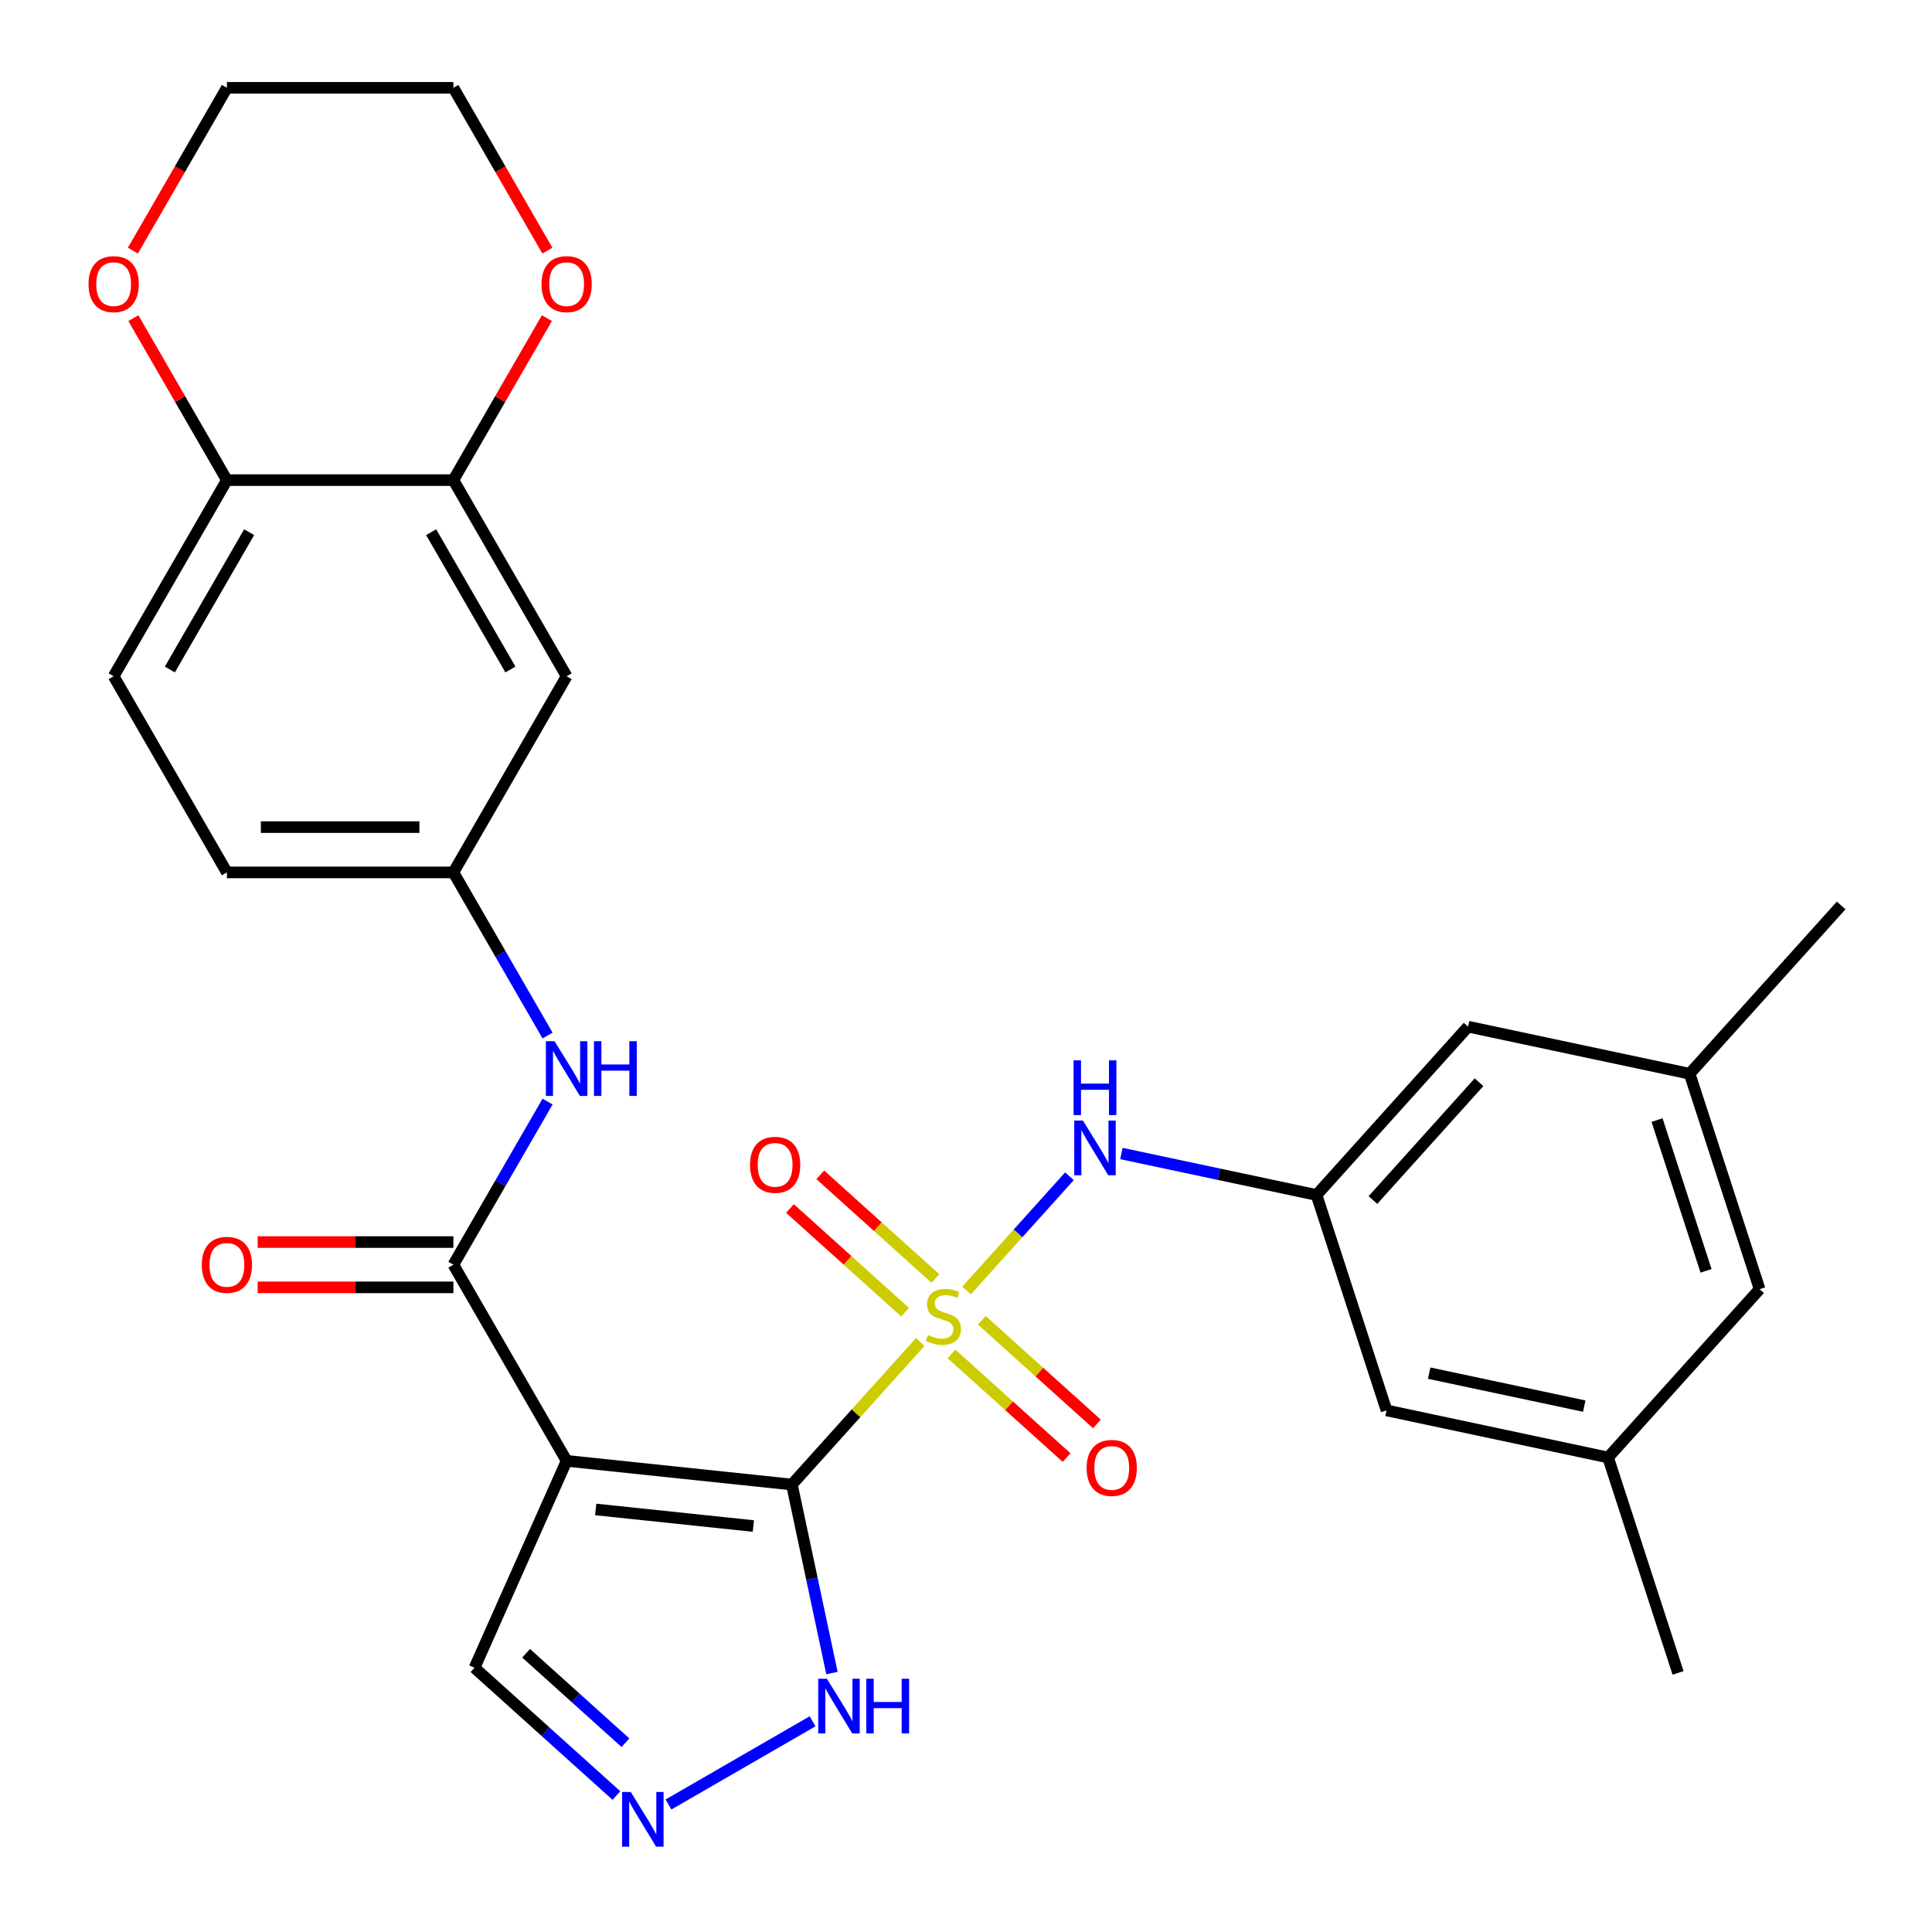 <?xml version='1.0' encoding='iso-8859-1'?>
<svg version='1.1' baseProfile='full'
              xmlns='http://www.w3.org/2000/svg'
                      xmlns:rdkit='http://www.rdkit.org/xml'
                      xmlns:xlink='http://www.w3.org/1999/xlink'
                  xml:space='preserve'
width='1000px' height='1000px' viewBox='0 0 1000 1000'>
<!-- END OF HEADER -->
<rect style='opacity:1.0;fill:#FFFFFF;stroke:none' width='1000' height='1000' x='0' y='0'> </rect>
<path class='bond-0' d='M 409.878,768.389 L 443.094,731.499' style='fill:none;fill-rule:evenodd;stroke:#000000;stroke-width:6px;stroke-linecap:butt;stroke-linejoin:miter;stroke-opacity:1' />
<path class='bond-0' d='M 443.094,731.499 L 476.31,694.608' style='fill:none;fill-rule:evenodd;stroke:#CCCC00;stroke-width:6px;stroke-linecap:butt;stroke-linejoin:miter;stroke-opacity:1' />
<path class='bond-1' d='M 409.878,768.389 L 293.288,756.135' style='fill:none;fill-rule:evenodd;stroke:#000000;stroke-width:6px;stroke-linecap:butt;stroke-linejoin:miter;stroke-opacity:1' />
<path class='bond-1' d='M 389.938,789.869 L 308.326,781.291' style='fill:none;fill-rule:evenodd;stroke:#000000;stroke-width:6px;stroke-linecap:butt;stroke-linejoin:miter;stroke-opacity:1' />
<path class='bond-3' d='M 409.878,768.389 L 420.248,817.179' style='fill:none;fill-rule:evenodd;stroke:#000000;stroke-width:6px;stroke-linecap:butt;stroke-linejoin:miter;stroke-opacity:1' />
<path class='bond-3' d='M 420.248,817.179 L 430.619,865.969' style='fill:none;fill-rule:evenodd;stroke:#0000FF;stroke-width:6px;stroke-linecap:butt;stroke-linejoin:miter;stroke-opacity:1' />
<path class='bond-4' d='M 500.332,667.93 L 526.937,638.381' style='fill:none;fill-rule:evenodd;stroke:#CCCC00;stroke-width:6px;stroke-linecap:butt;stroke-linejoin:miter;stroke-opacity:1' />
<path class='bond-4' d='M 526.937,638.381 L 553.543,608.833' style='fill:none;fill-rule:evenodd;stroke:#0000FF;stroke-width:6px;stroke-linecap:butt;stroke-linejoin:miter;stroke-opacity:1' />
<path class='bond-8' d='M 492.488,700.796 L 522.279,727.62' style='fill:none;fill-rule:evenodd;stroke:#CCCC00;stroke-width:6px;stroke-linecap:butt;stroke-linejoin:miter;stroke-opacity:1' />
<path class='bond-8' d='M 522.279,727.62 L 552.07,754.444' style='fill:none;fill-rule:evenodd;stroke:#FF0000;stroke-width:6px;stroke-linecap:butt;stroke-linejoin:miter;stroke-opacity:1' />
<path class='bond-8' d='M 508.176,683.371 L 537.968,710.196' style='fill:none;fill-rule:evenodd;stroke:#CCCC00;stroke-width:6px;stroke-linecap:butt;stroke-linejoin:miter;stroke-opacity:1' />
<path class='bond-8' d='M 537.968,710.196 L 567.759,737.02' style='fill:none;fill-rule:evenodd;stroke:#FF0000;stroke-width:6px;stroke-linecap:butt;stroke-linejoin:miter;stroke-opacity:1' />
<path class='bond-9' d='M 484.155,661.742 L 454.363,634.918' style='fill:none;fill-rule:evenodd;stroke:#CCCC00;stroke-width:6px;stroke-linecap:butt;stroke-linejoin:miter;stroke-opacity:1' />
<path class='bond-9' d='M 454.363,634.918 L 424.572,608.094' style='fill:none;fill-rule:evenodd;stroke:#FF0000;stroke-width:6px;stroke-linecap:butt;stroke-linejoin:miter;stroke-opacity:1' />
<path class='bond-9' d='M 468.466,679.166 L 438.675,652.342' style='fill:none;fill-rule:evenodd;stroke:#CCCC00;stroke-width:6px;stroke-linecap:butt;stroke-linejoin:miter;stroke-opacity:1' />
<path class='bond-9' d='M 438.675,652.342 L 408.883,625.518' style='fill:none;fill-rule:evenodd;stroke:#FF0000;stroke-width:6px;stroke-linecap:butt;stroke-linejoin:miter;stroke-opacity:1' />
<path class='bond-2' d='M 293.288,756.135 L 234.672,654.609' style='fill:none;fill-rule:evenodd;stroke:#000000;stroke-width:6px;stroke-linecap:butt;stroke-linejoin:miter;stroke-opacity:1' />
<path class='bond-11' d='M 293.288,756.135 L 245.605,863.232' style='fill:none;fill-rule:evenodd;stroke:#000000;stroke-width:6px;stroke-linecap:butt;stroke-linejoin:miter;stroke-opacity:1' />
<path class='bond-6' d='M 234.672,654.609 L 259.046,612.392' style='fill:none;fill-rule:evenodd;stroke:#000000;stroke-width:6px;stroke-linecap:butt;stroke-linejoin:miter;stroke-opacity:1' />
<path class='bond-6' d='M 259.046,612.392 L 283.421,570.174' style='fill:none;fill-rule:evenodd;stroke:#0000FF;stroke-width:6px;stroke-linecap:butt;stroke-linejoin:miter;stroke-opacity:1' />
<path class='bond-15' d='M 234.672,642.886 L 184.021,642.886' style='fill:none;fill-rule:evenodd;stroke:#000000;stroke-width:6px;stroke-linecap:butt;stroke-linejoin:miter;stroke-opacity:1' />
<path class='bond-15' d='M 184.021,642.886 L 133.371,642.886' style='fill:none;fill-rule:evenodd;stroke:#FF0000;stroke-width:6px;stroke-linecap:butt;stroke-linejoin:miter;stroke-opacity:1' />
<path class='bond-15' d='M 234.672,666.333 L 184.021,666.333' style='fill:none;fill-rule:evenodd;stroke:#000000;stroke-width:6px;stroke-linecap:butt;stroke-linejoin:miter;stroke-opacity:1' />
<path class='bond-15' d='M 184.021,666.333 L 133.371,666.333' style='fill:none;fill-rule:evenodd;stroke:#FF0000;stroke-width:6px;stroke-linecap:butt;stroke-linejoin:miter;stroke-opacity:1' />
<path class='bond-5' d='M 420.581,890.952 L 346.002,934.01' style='fill:none;fill-rule:evenodd;stroke:#0000FF;stroke-width:6px;stroke-linecap:butt;stroke-linejoin:miter;stroke-opacity:1' />
<path class='bond-10' d='M 580.435,597.054 L 630.935,607.789' style='fill:none;fill-rule:evenodd;stroke:#0000FF;stroke-width:6px;stroke-linecap:butt;stroke-linejoin:miter;stroke-opacity:1' />
<path class='bond-10' d='M 630.935,607.789 L 681.435,618.523' style='fill:none;fill-rule:evenodd;stroke:#000000;stroke-width:6px;stroke-linecap:butt;stroke-linejoin:miter;stroke-opacity:1' />
<path class='bond-29' d='M 319.055,929.366 L 282.33,896.299' style='fill:none;fill-rule:evenodd;stroke:#0000FF;stroke-width:6px;stroke-linecap:butt;stroke-linejoin:miter;stroke-opacity:1' />
<path class='bond-29' d='M 282.33,896.299 L 245.605,863.232' style='fill:none;fill-rule:evenodd;stroke:#000000;stroke-width:6px;stroke-linecap:butt;stroke-linejoin:miter;stroke-opacity:1' />
<path class='bond-29' d='M 323.726,902.022 L 298.019,878.875' style='fill:none;fill-rule:evenodd;stroke:#0000FF;stroke-width:6px;stroke-linecap:butt;stroke-linejoin:miter;stroke-opacity:1' />
<path class='bond-29' d='M 298.019,878.875 L 272.312,855.728' style='fill:none;fill-rule:evenodd;stroke:#000000;stroke-width:6px;stroke-linecap:butt;stroke-linejoin:miter;stroke-opacity:1' />
<path class='bond-14' d='M 283.421,535.993 L 259.046,493.775' style='fill:none;fill-rule:evenodd;stroke:#0000FF;stroke-width:6px;stroke-linecap:butt;stroke-linejoin:miter;stroke-opacity:1' />
<path class='bond-14' d='M 259.046,493.775 L 234.672,451.558' style='fill:none;fill-rule:evenodd;stroke:#000000;stroke-width:6px;stroke-linecap:butt;stroke-linejoin:miter;stroke-opacity:1' />
<path class='bond-7' d='M 234.672,248.506 L 293.288,350.032' style='fill:none;fill-rule:evenodd;stroke:#000000;stroke-width:6px;stroke-linecap:butt;stroke-linejoin:miter;stroke-opacity:1' />
<path class='bond-7' d='M 223.159,275.458 L 264.19,346.526' style='fill:none;fill-rule:evenodd;stroke:#000000;stroke-width:6px;stroke-linecap:butt;stroke-linejoin:miter;stroke-opacity:1' />
<path class='bond-16' d='M 234.672,248.506 L 258.873,206.589' style='fill:none;fill-rule:evenodd;stroke:#000000;stroke-width:6px;stroke-linecap:butt;stroke-linejoin:miter;stroke-opacity:1' />
<path class='bond-16' d='M 258.873,206.589 L 283.074,164.671' style='fill:none;fill-rule:evenodd;stroke:#FF0000;stroke-width:6px;stroke-linecap:butt;stroke-linejoin:miter;stroke-opacity:1' />
<path class='bond-31' d='M 234.672,248.506 L 117.44,248.506' style='fill:none;fill-rule:evenodd;stroke:#000000;stroke-width:6px;stroke-linecap:butt;stroke-linejoin:miter;stroke-opacity:1' />
<path class='bond-21' d='M 681.435,618.523 L 717.661,730.017' style='fill:none;fill-rule:evenodd;stroke:#000000;stroke-width:6px;stroke-linecap:butt;stroke-linejoin:miter;stroke-opacity:1' />
<path class='bond-22' d='M 681.435,618.523 L 759.878,531.402' style='fill:none;fill-rule:evenodd;stroke:#000000;stroke-width:6px;stroke-linecap:butt;stroke-linejoin:miter;stroke-opacity:1' />
<path class='bond-22' d='M 710.625,621.143 L 765.536,560.159' style='fill:none;fill-rule:evenodd;stroke:#000000;stroke-width:6px;stroke-linecap:butt;stroke-linejoin:miter;stroke-opacity:1' />
<path class='bond-12' d='M 293.288,350.032 L 234.672,451.558' style='fill:none;fill-rule:evenodd;stroke:#000000;stroke-width:6px;stroke-linecap:butt;stroke-linejoin:miter;stroke-opacity:1' />
<path class='bond-13' d='M 117.44,248.506 L 58.824,350.032' style='fill:none;fill-rule:evenodd;stroke:#000000;stroke-width:6px;stroke-linecap:butt;stroke-linejoin:miter;stroke-opacity:1' />
<path class='bond-13' d='M 128.953,275.458 L 87.922,346.526' style='fill:none;fill-rule:evenodd;stroke:#000000;stroke-width:6px;stroke-linecap:butt;stroke-linejoin:miter;stroke-opacity:1' />
<path class='bond-17' d='M 117.44,248.506 L 93.239,206.589' style='fill:none;fill-rule:evenodd;stroke:#000000;stroke-width:6px;stroke-linecap:butt;stroke-linejoin:miter;stroke-opacity:1' />
<path class='bond-17' d='M 93.239,206.589 L 69.038,164.671' style='fill:none;fill-rule:evenodd;stroke:#FF0000;stroke-width:6px;stroke-linecap:butt;stroke-linejoin:miter;stroke-opacity:1' />
<path class='bond-24' d='M 234.672,451.558 L 117.44,451.558' style='fill:none;fill-rule:evenodd;stroke:#000000;stroke-width:6px;stroke-linecap:butt;stroke-linejoin:miter;stroke-opacity:1' />
<path class='bond-24' d='M 217.087,428.111 L 135.025,428.111' style='fill:none;fill-rule:evenodd;stroke:#000000;stroke-width:6px;stroke-linecap:butt;stroke-linejoin:miter;stroke-opacity:1' />
<path class='bond-25' d='M 283.328,129.73 L 259,87.592' style='fill:none;fill-rule:evenodd;stroke:#FF0000;stroke-width:6px;stroke-linecap:butt;stroke-linejoin:miter;stroke-opacity:1' />
<path class='bond-25' d='M 259,87.592 L 234.672,45.455' style='fill:none;fill-rule:evenodd;stroke:#000000;stroke-width:6px;stroke-linecap:butt;stroke-linejoin:miter;stroke-opacity:1' />
<path class='bond-26' d='M 68.784,129.73 L 93.112,87.592' style='fill:none;fill-rule:evenodd;stroke:#FF0000;stroke-width:6px;stroke-linecap:butt;stroke-linejoin:miter;stroke-opacity:1' />
<path class='bond-26' d='M 93.112,87.592 L 117.44,45.455' style='fill:none;fill-rule:evenodd;stroke:#000000;stroke-width:6px;stroke-linecap:butt;stroke-linejoin:miter;stroke-opacity:1' />
<path class='bond-18' d='M 832.331,754.391 L 717.661,730.017' style='fill:none;fill-rule:evenodd;stroke:#000000;stroke-width:6px;stroke-linecap:butt;stroke-linejoin:miter;stroke-opacity:1' />
<path class='bond-18' d='M 820.006,727.8 L 739.737,710.739' style='fill:none;fill-rule:evenodd;stroke:#000000;stroke-width:6px;stroke-linecap:butt;stroke-linejoin:miter;stroke-opacity:1' />
<path class='bond-28' d='M 832.331,754.391 L 868.558,865.885' style='fill:none;fill-rule:evenodd;stroke:#000000;stroke-width:6px;stroke-linecap:butt;stroke-linejoin:miter;stroke-opacity:1' />
<path class='bond-30' d='M 832.331,754.391 L 910.775,667.27' style='fill:none;fill-rule:evenodd;stroke:#000000;stroke-width:6px;stroke-linecap:butt;stroke-linejoin:miter;stroke-opacity:1' />
<path class='bond-19' d='M 874.548,555.776 L 759.878,531.402' style='fill:none;fill-rule:evenodd;stroke:#000000;stroke-width:6px;stroke-linecap:butt;stroke-linejoin:miter;stroke-opacity:1' />
<path class='bond-23' d='M 874.548,555.776 L 910.775,667.27' style='fill:none;fill-rule:evenodd;stroke:#000000;stroke-width:6px;stroke-linecap:butt;stroke-linejoin:miter;stroke-opacity:1' />
<path class='bond-23' d='M 857.683,579.746 L 883.042,657.792' style='fill:none;fill-rule:evenodd;stroke:#000000;stroke-width:6px;stroke-linecap:butt;stroke-linejoin:miter;stroke-opacity:1' />
<path class='bond-27' d='M 874.548,555.776 L 952.992,468.656' style='fill:none;fill-rule:evenodd;stroke:#000000;stroke-width:6px;stroke-linecap:butt;stroke-linejoin:miter;stroke-opacity:1' />
<path class='bond-20' d='M 58.824,350.032 L 117.44,451.558' style='fill:none;fill-rule:evenodd;stroke:#000000;stroke-width:6px;stroke-linecap:butt;stroke-linejoin:miter;stroke-opacity:1' />
<path class='bond-32' d='M 234.672,45.455 L 117.44,45.455' style='fill:none;fill-rule:evenodd;stroke:#000000;stroke-width:6px;stroke-linecap:butt;stroke-linejoin:miter;stroke-opacity:1' />
<path  class='atom-1' d='M 480.321 690.989
Q 480.641 691.109, 481.961 691.669
Q 483.281 692.229, 484.721 692.589
Q 486.201 692.909, 487.641 692.909
Q 490.321 692.909, 491.881 691.629
Q 493.441 690.309, 493.441 688.029
Q 493.441 686.469, 492.641 685.509
Q 491.881 684.549, 490.681 684.029
Q 489.481 683.509, 487.481 682.909
Q 484.961 682.149, 483.441 681.429
Q 481.961 680.709, 480.881 679.189
Q 479.841 677.669, 479.841 675.109
Q 479.841 671.549, 482.241 669.349
Q 484.681 667.149, 489.481 667.149
Q 492.761 667.149, 496.481 668.709
L 495.561 671.789
Q 492.161 670.389, 489.601 670.389
Q 486.841 670.389, 485.321 671.549
Q 483.801 672.669, 483.841 674.629
Q 483.841 676.149, 484.601 677.069
Q 485.401 677.989, 486.521 678.509
Q 487.681 679.029, 489.601 679.629
Q 492.161 680.429, 493.681 681.229
Q 495.201 682.029, 496.281 683.669
Q 497.401 685.269, 497.401 688.029
Q 497.401 691.949, 494.761 694.069
Q 492.161 696.149, 487.801 696.149
Q 485.281 696.149, 483.361 695.589
Q 481.481 695.069, 479.241 694.149
L 480.321 690.989
' fill='#CCCC00'/>
<path  class='atom-4' d='M 427.992 868.899
L 437.272 883.899
Q 438.192 885.379, 439.672 888.059
Q 441.152 890.739, 441.232 890.899
L 441.232 868.899
L 444.992 868.899
L 444.992 897.219
L 441.112 897.219
L 431.152 880.819
Q 429.992 878.899, 428.752 876.699
Q 427.552 874.499, 427.192 873.819
L 427.192 897.219
L 423.512 897.219
L 423.512 868.899
L 427.992 868.899
' fill='#0000FF'/>
<path  class='atom-4' d='M 448.392 868.899
L 452.232 868.899
L 452.232 880.939
L 466.712 880.939
L 466.712 868.899
L 470.552 868.899
L 470.552 897.219
L 466.712 897.219
L 466.712 884.139
L 452.232 884.139
L 452.232 897.219
L 448.392 897.219
L 448.392 868.899
' fill='#0000FF'/>
<path  class='atom-5' d='M 560.505 579.989
L 569.785 594.989
Q 570.705 596.469, 572.185 599.149
Q 573.665 601.829, 573.745 601.989
L 573.745 579.989
L 577.505 579.989
L 577.505 608.309
L 573.625 608.309
L 563.665 591.909
Q 562.505 589.989, 561.265 587.789
Q 560.065 585.589, 559.705 584.909
L 559.705 608.309
L 556.025 608.309
L 556.025 579.989
L 560.505 579.989
' fill='#0000FF'/>
<path  class='atom-5' d='M 555.685 548.837
L 559.525 548.837
L 559.525 560.877
L 574.005 560.877
L 574.005 548.837
L 577.845 548.837
L 577.845 577.157
L 574.005 577.157
L 574.005 564.077
L 559.525 564.077
L 559.525 577.157
L 555.685 577.157
L 555.685 548.837
' fill='#0000FF'/>
<path  class='atom-6' d='M 326.466 927.515
L 335.746 942.515
Q 336.666 943.995, 338.146 946.675
Q 339.626 949.355, 339.706 949.515
L 339.706 927.515
L 343.466 927.515
L 343.466 955.835
L 339.586 955.835
L 329.626 939.435
Q 328.466 937.515, 327.226 935.315
Q 326.026 933.115, 325.666 932.435
L 325.666 955.835
L 321.986 955.835
L 321.986 927.515
L 326.466 927.515
' fill='#0000FF'/>
<path  class='atom-7' d='M 287.028 538.924
L 296.308 553.924
Q 297.228 555.404, 298.708 558.084
Q 300.188 560.764, 300.268 560.924
L 300.268 538.924
L 304.028 538.924
L 304.028 567.244
L 300.148 567.244
L 290.188 550.844
Q 289.028 548.924, 287.788 546.724
Q 286.588 544.524, 286.228 543.844
L 286.228 567.244
L 282.548 567.244
L 282.548 538.924
L 287.028 538.924
' fill='#0000FF'/>
<path  class='atom-7' d='M 307.428 538.924
L 311.268 538.924
L 311.268 550.964
L 325.748 550.964
L 325.748 538.924
L 329.588 538.924
L 329.588 567.244
L 325.748 567.244
L 325.748 554.164
L 311.268 554.164
L 311.268 567.244
L 307.428 567.244
L 307.428 538.924
' fill='#0000FF'/>
<path  class='atom-9' d='M 562.441 759.792
Q 562.441 752.992, 565.801 749.192
Q 569.161 745.392, 575.441 745.392
Q 581.721 745.392, 585.081 749.192
Q 588.441 752.992, 588.441 759.792
Q 588.441 766.672, 585.041 770.592
Q 581.641 774.472, 575.441 774.472
Q 569.201 774.472, 565.801 770.592
Q 562.441 766.712, 562.441 759.792
M 575.441 771.272
Q 579.761 771.272, 582.081 768.392
Q 584.441 765.472, 584.441 759.792
Q 584.441 754.232, 582.081 751.432
Q 579.761 748.592, 575.441 748.592
Q 571.121 748.592, 568.761 751.392
Q 566.441 754.192, 566.441 759.792
Q 566.441 765.512, 568.761 768.392
Q 571.121 771.272, 575.441 771.272
' fill='#FF0000'/>
<path  class='atom-10' d='M 388.201 602.905
Q 388.201 596.105, 391.561 592.305
Q 394.921 588.505, 401.201 588.505
Q 407.481 588.505, 410.841 592.305
Q 414.201 596.105, 414.201 602.905
Q 414.201 609.785, 410.801 613.705
Q 407.401 617.585, 401.201 617.585
Q 394.961 617.585, 391.561 613.705
Q 388.201 609.825, 388.201 602.905
M 401.201 614.385
Q 405.521 614.385, 407.841 611.505
Q 410.201 608.585, 410.201 602.905
Q 410.201 597.345, 407.841 594.545
Q 405.521 591.705, 401.201 591.705
Q 396.881 591.705, 394.521 594.505
Q 392.201 597.305, 392.201 602.905
Q 392.201 608.625, 394.521 611.505
Q 396.881 614.385, 401.201 614.385
' fill='#FF0000'/>
<path  class='atom-16' d='M 104.44 654.689
Q 104.44 647.889, 107.8 644.089
Q 111.16 640.289, 117.44 640.289
Q 123.72 640.289, 127.08 644.089
Q 130.44 647.889, 130.44 654.689
Q 130.44 661.569, 127.04 665.489
Q 123.64 669.369, 117.44 669.369
Q 111.2 669.369, 107.8 665.489
Q 104.44 661.609, 104.44 654.689
M 117.44 666.169
Q 121.76 666.169, 124.08 663.289
Q 126.44 660.369, 126.44 654.689
Q 126.44 649.129, 124.08 646.329
Q 121.76 643.489, 117.44 643.489
Q 113.12 643.489, 110.76 646.289
Q 108.44 649.089, 108.44 654.689
Q 108.44 660.409, 110.76 663.289
Q 113.12 666.169, 117.44 666.169
' fill='#FF0000'/>
<path  class='atom-17' d='M 280.288 147.06
Q 280.288 140.26, 283.648 136.46
Q 287.008 132.66, 293.288 132.66
Q 299.568 132.66, 302.928 136.46
Q 306.288 140.26, 306.288 147.06
Q 306.288 153.94, 302.888 157.86
Q 299.488 161.74, 293.288 161.74
Q 287.048 161.74, 283.648 157.86
Q 280.288 153.98, 280.288 147.06
M 293.288 158.54
Q 297.608 158.54, 299.928 155.66
Q 302.288 152.74, 302.288 147.06
Q 302.288 141.5, 299.928 138.7
Q 297.608 135.86, 293.288 135.86
Q 288.968 135.86, 286.608 138.66
Q 284.288 141.46, 284.288 147.06
Q 284.288 152.78, 286.608 155.66
Q 288.968 158.54, 293.288 158.54
' fill='#FF0000'/>
<path  class='atom-18' d='M 45.824 147.06
Q 45.824 140.26, 49.184 136.46
Q 52.544 132.66, 58.824 132.66
Q 65.104 132.66, 68.464 136.46
Q 71.824 140.26, 71.824 147.06
Q 71.824 153.94, 68.424 157.86
Q 65.024 161.74, 58.824 161.74
Q 52.584 161.74, 49.184 157.86
Q 45.824 153.98, 45.824 147.06
M 58.824 158.54
Q 63.144 158.54, 65.464 155.66
Q 67.824 152.74, 67.824 147.06
Q 67.824 141.5, 65.464 138.7
Q 63.144 135.86, 58.824 135.86
Q 54.504 135.86, 52.144 138.66
Q 49.824 141.46, 49.824 147.06
Q 49.824 152.78, 52.144 155.66
Q 54.504 158.54, 58.824 158.54
' fill='#FF0000'/>
</svg>
